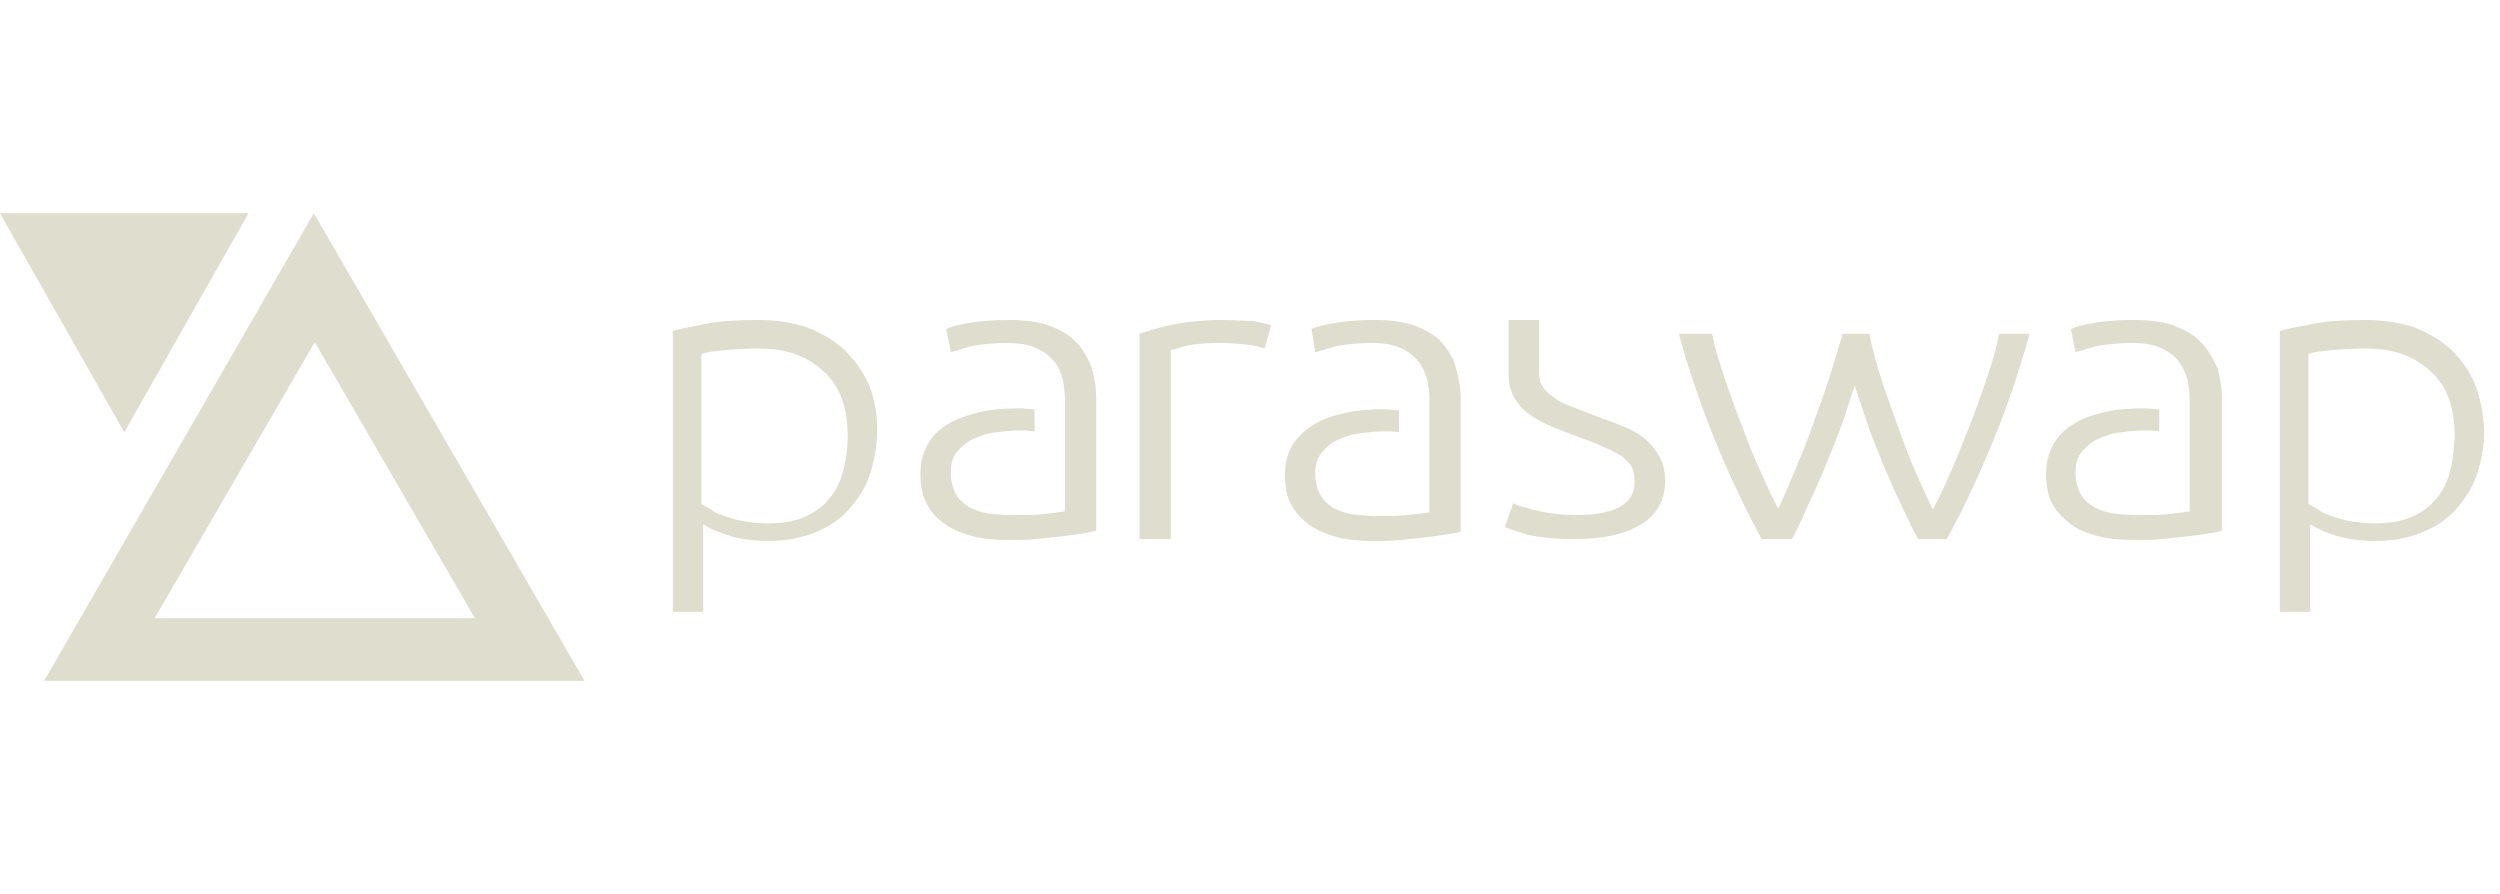 <svg width="151" height="54" viewBox="0 0 151 54" fill="none" xmlns="http://www.w3.org/2000/svg">
<g clip-path="url(#clip0_2100_3586)">
<path d="M15.01 12.879H0L7.505 26.11L15.01 12.879ZM2.668 41.12H35.302L18.957 12.879L2.668 41.12ZM9.34 37.34L19.013 20.662L28.686 37.34H9.34ZM64.988 20.662C64.599 20.217 64.043 19.939 63.376 19.661C62.709 19.439 61.931 19.328 60.986 19.328C60.041 19.328 59.262 19.383 58.595 19.494C57.928 19.606 57.428 19.717 57.15 19.884L57.428 21.273C57.65 21.218 58.039 21.107 58.539 20.94C59.04 20.829 59.818 20.718 60.874 20.718C61.597 20.718 62.209 20.829 62.653 21.051C63.098 21.273 63.487 21.551 63.71 21.885C63.988 22.219 64.099 22.608 64.21 22.997C64.266 23.33 64.321 23.72 64.321 24.109V24.276V25.054V26.444V30.891C63.932 30.947 63.487 31.002 62.987 31.058C62.487 31.113 61.819 31.113 61.152 31.113C60.596 31.113 60.041 31.058 59.596 31.002C59.151 30.891 58.762 30.78 58.428 30.558C58.095 30.335 57.872 30.113 57.706 29.779C57.539 29.446 57.428 29.056 57.428 28.556C57.428 28 57.539 27.611 57.817 27.277C58.095 26.944 58.428 26.666 58.818 26.499C59.207 26.332 59.651 26.166 60.152 26.11C60.652 26.055 61.097 25.999 61.542 25.999C61.875 25.999 62.209 25.999 62.487 26.055V24.72H62.431C62.153 24.72 61.875 24.665 61.597 24.665C60.708 24.665 59.929 24.72 59.207 24.887C58.484 25.054 57.817 25.276 57.261 25.61C56.705 25.943 56.316 26.332 56.038 26.833C55.76 27.333 55.593 27.889 55.593 28.612C55.593 29.334 55.704 29.946 55.982 30.446C56.26 30.947 56.594 31.336 57.094 31.669C57.594 32.003 58.15 32.225 58.762 32.392C59.429 32.559 60.096 32.614 60.874 32.614C61.486 32.614 62.042 32.614 62.598 32.559C63.154 32.503 63.654 32.448 64.154 32.392C64.599 32.337 65.044 32.281 65.377 32.225C65.711 32.17 65.989 32.114 66.211 32.059V24.053C66.211 23.386 66.1 22.774 65.933 22.218C65.711 21.607 65.433 21.107 64.988 20.662ZM50.979 21.107C50.367 20.551 49.589 20.106 48.755 19.772C47.866 19.494 46.921 19.328 45.864 19.328C44.586 19.328 43.529 19.383 42.696 19.55C41.862 19.717 41.194 19.828 40.639 19.995V36.951H42.473V31.669C42.807 31.892 43.307 32.114 43.974 32.337C44.697 32.559 45.475 32.67 46.42 32.67C47.477 32.67 48.366 32.503 49.2 32.17C50.034 31.836 50.701 31.391 51.257 30.78C51.813 30.168 52.258 29.501 52.535 28.667C52.813 27.833 52.98 26.944 52.98 25.999C52.98 24.943 52.813 24.053 52.48 23.219C52.091 22.385 51.59 21.718 50.979 21.107ZM50.923 28.445C50.757 29.112 50.478 29.668 50.089 30.113C49.7 30.613 49.2 30.947 48.588 31.225C47.977 31.503 47.199 31.614 46.309 31.614C45.864 31.614 45.475 31.558 45.03 31.503C44.641 31.447 44.252 31.336 43.919 31.225C43.585 31.113 43.251 31.002 43.029 30.835C42.807 30.669 42.584 30.558 42.362 30.446V21.385C42.64 21.273 43.085 21.218 43.641 21.162C44.197 21.107 44.919 21.051 45.864 21.051C47.477 21.051 48.755 21.496 49.756 22.441C50.757 23.33 51.201 24.665 51.201 26.388C51.201 27.111 51.09 27.834 50.923 28.445ZM149.49 23.219C149.156 22.385 148.656 21.718 148.044 21.107C147.433 20.551 146.655 20.106 145.821 19.772C144.931 19.494 143.986 19.328 142.93 19.328C141.651 19.328 140.595 19.383 139.761 19.55C138.927 19.717 138.204 19.828 137.704 19.995V36.951H139.539V31.669C139.872 31.892 140.373 32.114 141.04 32.337C141.762 32.559 142.541 32.67 143.486 32.67C144.542 32.67 145.432 32.503 146.265 32.17C147.099 31.836 147.766 31.391 148.322 30.78C148.878 30.168 149.323 29.501 149.601 28.667C149.879 27.833 150.046 26.944 150.046 25.999C149.99 24.998 149.823 24.053 149.49 23.219ZM147.989 28.445C147.822 29.112 147.544 29.668 147.155 30.113C146.766 30.613 146.265 30.947 145.654 31.225C145.042 31.503 144.264 31.614 143.375 31.614C142.93 31.614 142.541 31.558 142.096 31.503C141.707 31.447 141.318 31.336 140.984 31.225C140.651 31.113 140.317 31.002 140.095 30.835C139.872 30.669 139.65 30.558 139.428 30.446V21.385C139.705 21.273 140.15 21.218 140.706 21.162C141.262 21.107 141.985 21.051 142.93 21.051C144.542 21.051 145.821 21.496 146.821 22.441C147.822 23.33 148.267 24.665 148.267 26.388C148.211 27.111 148.156 27.834 147.989 28.445ZM119.97 22.941C119.636 23.942 119.303 24.887 118.914 25.832C118.524 26.777 118.191 27.722 117.802 28.556C117.413 29.446 117.079 30.168 116.746 30.78C116.356 30.002 115.967 29.112 115.578 28.223C115.189 27.333 114.855 26.388 114.522 25.443C114.188 24.498 113.855 23.608 113.577 22.719C113.299 21.829 113.076 20.995 112.91 20.162H111.297C111.075 20.94 110.797 21.829 110.519 22.719C110.241 23.608 109.908 24.553 109.574 25.443C109.24 26.388 108.907 27.277 108.518 28.167C108.129 29.056 107.795 29.946 107.406 30.724C107.072 30.113 106.739 29.39 106.35 28.501C105.96 27.667 105.571 26.722 105.238 25.776C104.849 24.831 104.515 23.831 104.181 22.886C103.848 21.885 103.57 20.995 103.403 20.162H101.402C102.069 22.608 102.847 24.776 103.681 26.833C104.515 28.834 105.405 30.724 106.405 32.559H108.24C108.518 32.003 108.851 31.391 109.129 30.669C109.463 30.002 109.796 29.223 110.13 28.445C110.463 27.667 110.797 26.833 111.131 25.943C111.464 25.054 111.742 24.164 112.02 23.275C112.298 24.164 112.632 25.054 112.91 25.943C113.243 26.833 113.577 27.611 113.91 28.445C114.244 29.223 114.577 29.946 114.911 30.669C115.245 31.336 115.522 32.003 115.856 32.559H117.579C118.58 30.78 119.47 28.834 120.303 26.833C121.137 24.831 121.916 22.608 122.583 20.162H120.748C120.581 21.051 120.303 21.996 119.97 22.941ZM132.923 20.662C132.534 20.217 131.978 19.939 131.311 19.661C130.644 19.439 129.865 19.328 128.92 19.328C127.975 19.328 127.197 19.383 126.53 19.494C125.863 19.606 125.362 19.717 125.084 19.884L125.362 21.273C125.585 21.218 125.974 21.107 126.474 20.94C126.975 20.829 127.809 20.718 128.809 20.718C129.532 20.718 130.143 20.829 130.588 21.051C131.033 21.273 131.422 21.551 131.644 21.885C131.867 22.219 132.034 22.608 132.145 22.997C132.2 23.33 132.256 23.72 132.256 24.109V24.276V25.054V26.444V30.891C131.867 30.947 131.422 31.002 130.922 31.058C130.421 31.113 129.754 31.113 129.087 31.113C128.531 31.113 127.975 31.058 127.531 31.002C127.086 30.891 126.697 30.78 126.363 30.558C126.03 30.335 125.807 30.113 125.64 29.779C125.474 29.446 125.362 29.056 125.362 28.556C125.362 28 125.474 27.611 125.752 27.277C126.03 26.944 126.363 26.666 126.752 26.499C127.141 26.332 127.586 26.166 128.087 26.11C128.587 26.055 129.032 25.999 129.476 25.999C129.81 25.999 130.143 25.999 130.421 26.055V24.72H130.366C130.088 24.72 129.81 24.665 129.532 24.665C128.642 24.665 127.864 24.72 127.141 24.887C126.419 25.054 125.752 25.276 125.251 25.61C124.695 25.943 124.306 26.332 124.028 26.833C123.75 27.333 123.583 27.889 123.583 28.612C123.583 29.334 123.695 29.946 123.973 30.446C124.251 30.947 124.64 31.336 125.084 31.669C125.529 32.003 126.085 32.225 126.752 32.392C127.419 32.559 128.087 32.614 128.865 32.614C129.476 32.614 130.032 32.614 130.588 32.559C131.144 32.503 131.644 32.448 132.145 32.392C132.59 32.337 133.034 32.281 133.368 32.225C133.701 32.17 133.979 32.114 134.202 32.059V24.053C134.202 23.386 134.091 22.774 133.924 22.218C133.646 21.607 133.368 21.107 132.923 20.662ZM87.059 20.662C86.67 20.217 86.114 19.939 85.447 19.661C84.779 19.439 84.001 19.328 83.056 19.328C82.111 19.328 81.333 19.383 80.666 19.494C79.999 19.606 79.498 19.717 79.22 19.884L79.442 21.273C79.665 21.218 80.054 21.107 80.554 20.94C81.055 20.829 81.833 20.718 82.889 20.718C83.612 20.718 84.224 20.829 84.668 21.051C85.113 21.273 85.447 21.551 85.725 21.885C85.947 22.219 86.114 22.608 86.225 22.997C86.281 23.33 86.336 23.72 86.336 24.109V30.947C85.947 31.002 85.502 31.058 85.002 31.113C84.446 31.169 83.834 31.169 83.167 31.169C82.611 31.169 82.055 31.113 81.611 31.058C81.166 30.947 80.777 30.835 80.443 30.613C80.11 30.391 79.887 30.168 79.721 29.835C79.554 29.501 79.442 29.112 79.442 28.612C79.442 28.056 79.554 27.667 79.832 27.333C80.11 27 80.443 26.722 80.832 26.555C81.222 26.388 81.666 26.221 82.167 26.166C82.667 26.11 83.112 26.055 83.556 26.055C83.89 26.055 84.224 26.055 84.501 26.11V24.776H84.446C84.168 24.776 83.89 24.72 83.612 24.72C82.722 24.72 81.944 24.776 81.222 24.943C80.499 25.109 79.832 25.332 79.331 25.665C78.775 25.999 78.386 26.388 78.053 26.888C77.775 27.389 77.608 27.945 77.608 28.667C77.608 29.39 77.719 30.002 77.997 30.502C78.275 31.002 78.664 31.391 79.109 31.725C79.609 32.059 80.165 32.281 80.777 32.448C81.388 32.614 82.111 32.67 82.889 32.67C83.501 32.67 84.057 32.67 84.613 32.614C85.169 32.559 85.669 32.503 86.169 32.448C86.614 32.392 87.059 32.337 87.392 32.281C87.726 32.225 88.004 32.17 88.226 32.114V24.109C88.226 23.442 88.115 22.83 87.948 22.274C87.781 21.607 87.448 21.107 87.059 20.662ZM99.289 26.444C98.9 26.166 98.455 25.888 97.955 25.721C97.455 25.498 96.899 25.332 96.343 25.109C95.787 24.887 95.342 24.72 94.897 24.553C94.453 24.387 94.119 24.22 93.841 23.997C93.563 23.831 93.341 23.608 93.174 23.33C93.007 23.108 92.952 22.774 92.952 22.441C92.952 22.441 92.952 20.106 92.952 19.494V19.328H91.117C91.117 19.383 91.117 21.996 91.117 22.497V22.608C91.117 23.164 91.228 23.608 91.451 23.997C91.673 24.387 91.951 24.72 92.34 24.998C92.729 25.276 93.118 25.498 93.619 25.721C94.119 25.943 94.62 26.11 95.175 26.332C95.843 26.555 96.398 26.777 96.843 27C97.288 27.166 97.677 27.389 97.955 27.555C98.233 27.778 98.455 28 98.567 28.223C98.678 28.445 98.733 28.779 98.733 29.112C98.733 29.835 98.4 30.335 97.733 30.669C97.066 31.002 96.176 31.113 95.175 31.113C94.62 31.113 94.119 31.058 93.674 31.002C93.23 30.947 92.841 30.835 92.562 30.78C92.229 30.669 92.007 30.613 91.784 30.558C91.617 30.502 91.451 30.446 91.395 30.391L90.895 31.836C91.117 31.947 91.562 32.059 92.229 32.281C92.896 32.448 93.841 32.559 95.12 32.559C96.788 32.559 98.122 32.281 99.123 31.669C100.123 31.058 100.568 30.168 100.568 29.056C100.568 28.445 100.457 27.945 100.179 27.5C99.956 27.111 99.678 26.777 99.289 26.444ZM73.883 19.328C72.66 19.328 71.659 19.439 70.826 19.606C69.992 19.772 69.325 19.995 68.824 20.162V32.559H70.714V21.162C70.881 21.107 71.215 20.995 71.659 20.884C72.16 20.773 72.771 20.718 73.605 20.718C74.384 20.718 74.995 20.773 75.44 20.829C75.885 20.884 76.218 20.995 76.385 21.051L76.774 19.661C76.552 19.55 76.162 19.494 75.662 19.383C75.106 19.383 74.495 19.328 73.883 19.328Z" fill="#DFDDCD"/>
</g>
<defs>
<clipPath id="clip0_2100_3586">
<rect width="150.188" height="54" fill="white"/>
</clipPath>
</defs>
</svg>

